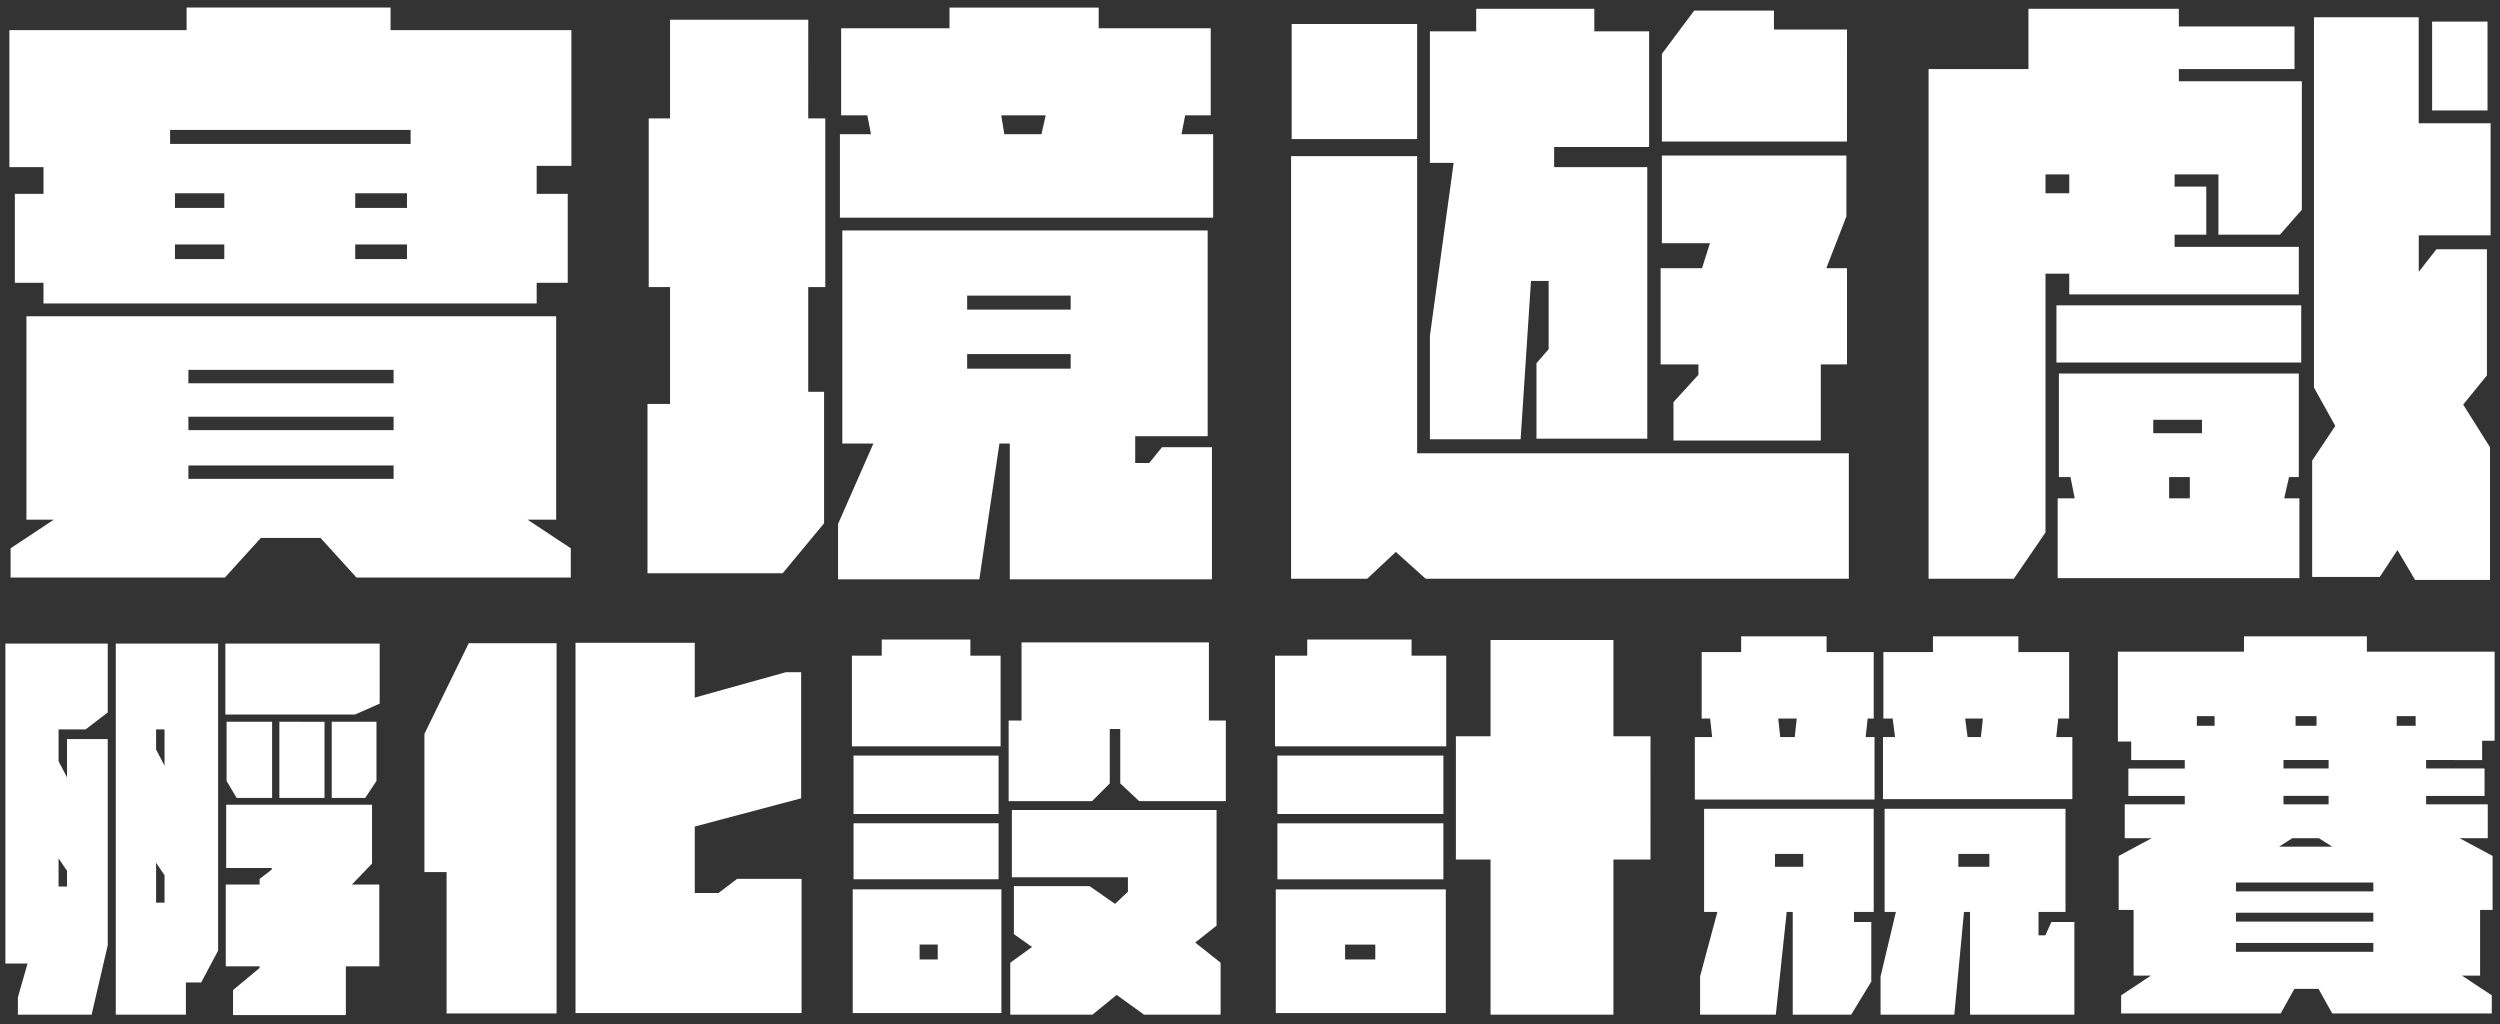 <svg width="266" height="109" viewBox="0 0 266 109" fill="none" xmlns="http://www.w3.org/2000/svg">
<rect x="0" y="0" width="266" height="109" fill="#333333" stroke="none"/>
<path d="M60.795 3.203V17.651H57.102V20.631H60.407V30.089H57.102V32.292H4.628V30.089H1.581V20.631H4.628V17.78H1V3.203H19.853V0.804H41.556V3.203H60.795ZM56.131 55.292L60.73 58.337V61.446H37.926L34.104 57.235H27.755L23.932 61.446H1.127V58.337L5.727 55.292H2.812V33.653H59.176V55.292H56.131ZM18.099 13.828V15.318H43.69V13.828H18.099ZM23.866 20.566H18.617V22.121H23.866V20.566ZM18.617 27.563H23.866V26.008H18.617V27.563ZM20.043 39.354V40.78H41.878V39.354H20.043ZM41.878 44.343H20.045V45.768H41.88L41.878 44.343ZM20.045 50.951H41.88V49.526H20.045V50.951ZM43.303 20.566H37.796V22.121H43.303V20.566ZM43.303 27.563V26.008H37.796V27.563H43.303Z" fill="white"/>
<path d="M85.996 12.597H87.81V30.543H85.996V41.687H87.681V55.68L83.275 60.993H68.893V42.982H71.292V30.543H69.024V12.597H71.292V2.1H85.999L85.996 12.597ZM123.637 47.582H128.95V61.641H107.441V47.194H106.339L104.201 61.641H89.171V55.745L92.929 47.194H89.624V24.518H128.496V46.414H120.787V49.264H122.277L123.637 47.582ZM129.079 14.282V23.16H89.368V14.282H92.672L92.284 12.273H89.498V3.009H101.027V0.806H116.899V3.009H128.82V12.273H126.101L125.712 14.282H129.079ZM102.905 31.45V32.94H113.919V31.45H102.905ZM102.905 39.224H113.919V37.67H102.905V39.224ZM106.858 14.282H110.81L111.263 12.273H106.534L106.858 14.282Z" fill="white"/>
<path d="M196.715 48.23V61.576H151.689L148.514 58.725L145.469 61.576H137.371V16.614H150.782V48.23H196.715ZM150.782 14.8H137.435V2.555H150.782V14.8ZM161.793 46.74H152.142V35.726L154.669 17.327H152.142V3.333H157.066V0.933H169.635V3.333H175.465V15.642H165.359V17.78H175.271V46.675H163.48V38.642L164.776 37.151V29.893H162.897L161.793 46.74ZM180.711 38.771H176.692V28.534H181.097L181.937 25.877H176.826V16.549H196.456V23.028L194.318 28.535H196.521V38.771H193.735V46.869H178.057V42.79L180.713 39.874L180.711 38.771ZM196.519 15.059H176.826V5.73L180.259 1.13H188.747V3.139H196.521L196.519 15.059Z" fill="white"/>
<path d="M231.829 8.646H244.916V22.315L242.584 24.971H236.04V18.558H231.377V19.853H234.747V24.971H231.377V26.267H244.594V31.321H220.167V29.118H217.641V56.652L214.272 61.575H205.202V7.347H215.827V0.936H231.829V2.815H244.138V7.35H231.829V8.646ZM220.167 18.558H217.641V20.566H220.167V18.558ZM218.807 32.487H244.851V38.577H218.807V32.487ZM243.037 53.024H244.657V61.511H218.936V53.024H220.75L220.297 50.757H219.066V39.743H244.592V50.757H243.555L243.037 53.024ZM229.108 46.092H234.291V44.667H229.108V46.092ZM230.793 53.024H232.997V50.757H230.794L230.793 53.024ZM257.355 25.036V28.924L259.233 26.524H264.61V39.938L262.083 43.047L264.934 47.582V61.707H256.967L255.087 58.532L253.208 61.383H246.014V49.008L248.474 45.315L246.206 41.236V1.84H257.349V13.117H265V25.038L257.355 25.036ZM264.673 11.755H258.777V2.297H264.673V11.755Z" fill="white"/>
<path d="M0.574 68.479H11.462V75.809L9.104 77.61H6.232V80.996L7.132 82.711V78.638H11.462V100.587L9.747 107.96H1.903V106.119L2.931 102.518H0.574V68.479ZM6.232 91.327V94.328H7.132V92.656L6.232 91.327ZM12.32 68.479H23.208V101.145L21.408 104.531H19.779V107.961H12.32V68.479ZM16.607 77.61V79.753L17.507 81.468V77.61H16.607ZM17.507 93.128L16.607 91.799V96.043H17.507V93.128ZM40.399 68.479V74.866L37.784 76.023H23.98V68.479H40.399ZM37.441 94.115H40.356V102.818H36.798V108.005H24.794V105.347L27.623 102.989V102.818H24.022V94.115H27.623V93.515L28.91 92.529V92.358H24.066V85.627H39.584V91.886L37.441 94.115ZM28.953 84.899H25.18L24.109 83.098V76.795H28.953V84.899ZM34.526 76.797V84.899H29.724V76.795L34.526 76.797ZM40.056 83.098L38.856 84.899H35.297V76.795H40.056V83.098Z" fill="white"/>
<path d="M49.875 68.436H59.22V107.834H47.517V92.785H45.159V78.081L49.875 68.436ZM85.285 93.514V107.789H61.235V68.393H73.924V74.224L83.612 71.523H85.242V84.941L73.924 87.942V95.015H76.453L78.425 93.514L85.285 93.514Z" fill="white"/>
<path d="M106.463 79.41H90.645V69.764H93.817V68.05H103.249V69.764H106.463L106.463 79.41ZM90.73 94.628H106.549V107.789H90.73V94.628ZM106.249 86.612H90.816V80.397H106.249V86.612ZM90.816 87.598H106.249V93.557H90.816V87.598ZM97.846 102.088H99.775V100.502H97.846V102.088ZM130.428 76.666V85.241H121.21L119.195 83.354V77.567H118.081V83.354L116.195 85.24H107.32V76.666H108.692V68.35H128.627V76.666H130.428ZM127.17 100.287L129.871 102.431V107.961H121.725L118.81 105.86L116.238 107.961H107.492V102.431L109.807 100.759L107.878 99.388V94.286H115.937L118.638 96.172L120.01 94.886V93.343H107.663V86.183H129.442V98.487L127.17 100.287Z" fill="white"/>
<path d="M150.191 69.764H153.878V79.41H135.659V69.764H139.088V68.05H150.191V69.764ZM135.744 94.629H153.835V107.79H135.744V94.629ZM153.578 86.613H135.916V80.397H153.578V86.613ZM135.916 87.599H153.578V93.558H135.916V87.599ZM143.118 102.089H146.333V100.503H143.118V102.089ZM175.612 91.457H171.669V107.962H158.594V91.456H154.907V78.338H158.594V68.093H171.669V78.338H175.613L175.612 91.457Z" fill="white"/>
<path d="M198.506 78.424H199.449V85.069H180.33V78.424H182.173L181.959 76.452H181.059V69.379H185.259V67.707H194.348V69.379H199.363V76.452H198.72L198.506 78.424ZM181.315 86.055H199.363V97.029H197.263V98.101H199.106V104.445L196.963 107.961H190.747V97.029H190.104L188.946 107.961H180.887V103.888L182.73 97.029H181.315V86.055ZM188.86 92.228H191.861V90.856H188.86V92.228ZM189.417 78.424H190.961L191.175 76.452H189.203L189.417 78.424ZM220.713 98.101V107.961H209.61V97.029H208.967L207.938 107.961H200.093V103.888L201.722 97.029H200.522V86.055H219.77V97.029H216.898V99.516H217.627L218.27 98.101H220.713ZM220.498 85.026H200.349V78.424H201.635L201.378 76.452H200.392V69.379H205.665V67.707H214.754V69.379H220.156V76.452H218.998L218.784 78.424H220.499L220.498 85.026ZM208.367 92.228H211.667V90.856H208.367V92.228ZM209.352 78.424H210.767L210.981 76.452H209.095L209.352 78.424Z" fill="white"/>
<path d="M258.138 80.867V81.768H264.355V84.684H258.138V85.584H264.697V89.185H261.696L265.211 91.071V96.816H263.882V103.803H261.953L265.125 105.904V107.833H248.15L246.692 105.218H244.12L242.663 107.834H225.687V105.905L228.859 103.804H227.016V96.815H225.43V91.07L228.945 89.184H226.073V85.583H232.46V84.684H226.458V81.769H232.46V80.868H226.758V78.897H225.343V69.337H238.762V67.707H251.836V69.337H265.426V78.811H264.097V80.868L258.138 80.867ZM233.746 76.195V77.224H235.632V76.195H233.746ZM237.904 93.9V94.843H252.522V93.9H237.904ZM252.522 97.115H237.904V98.058H252.522V97.115ZM237.904 101.273H252.522V100.33H237.904V101.273ZM246.735 89.184H243.906L242.492 90.085H248.15L246.735 89.184ZM247.764 80.867H242.963V81.768H247.765L247.764 80.867ZM247.764 84.683H242.963V85.583H247.765L247.764 84.683ZM246.478 77.224V76.195H244.249V77.224H246.478ZM257.024 76.195H255.009V77.224H257.024V76.195Z" fill="white"/>
</svg>
